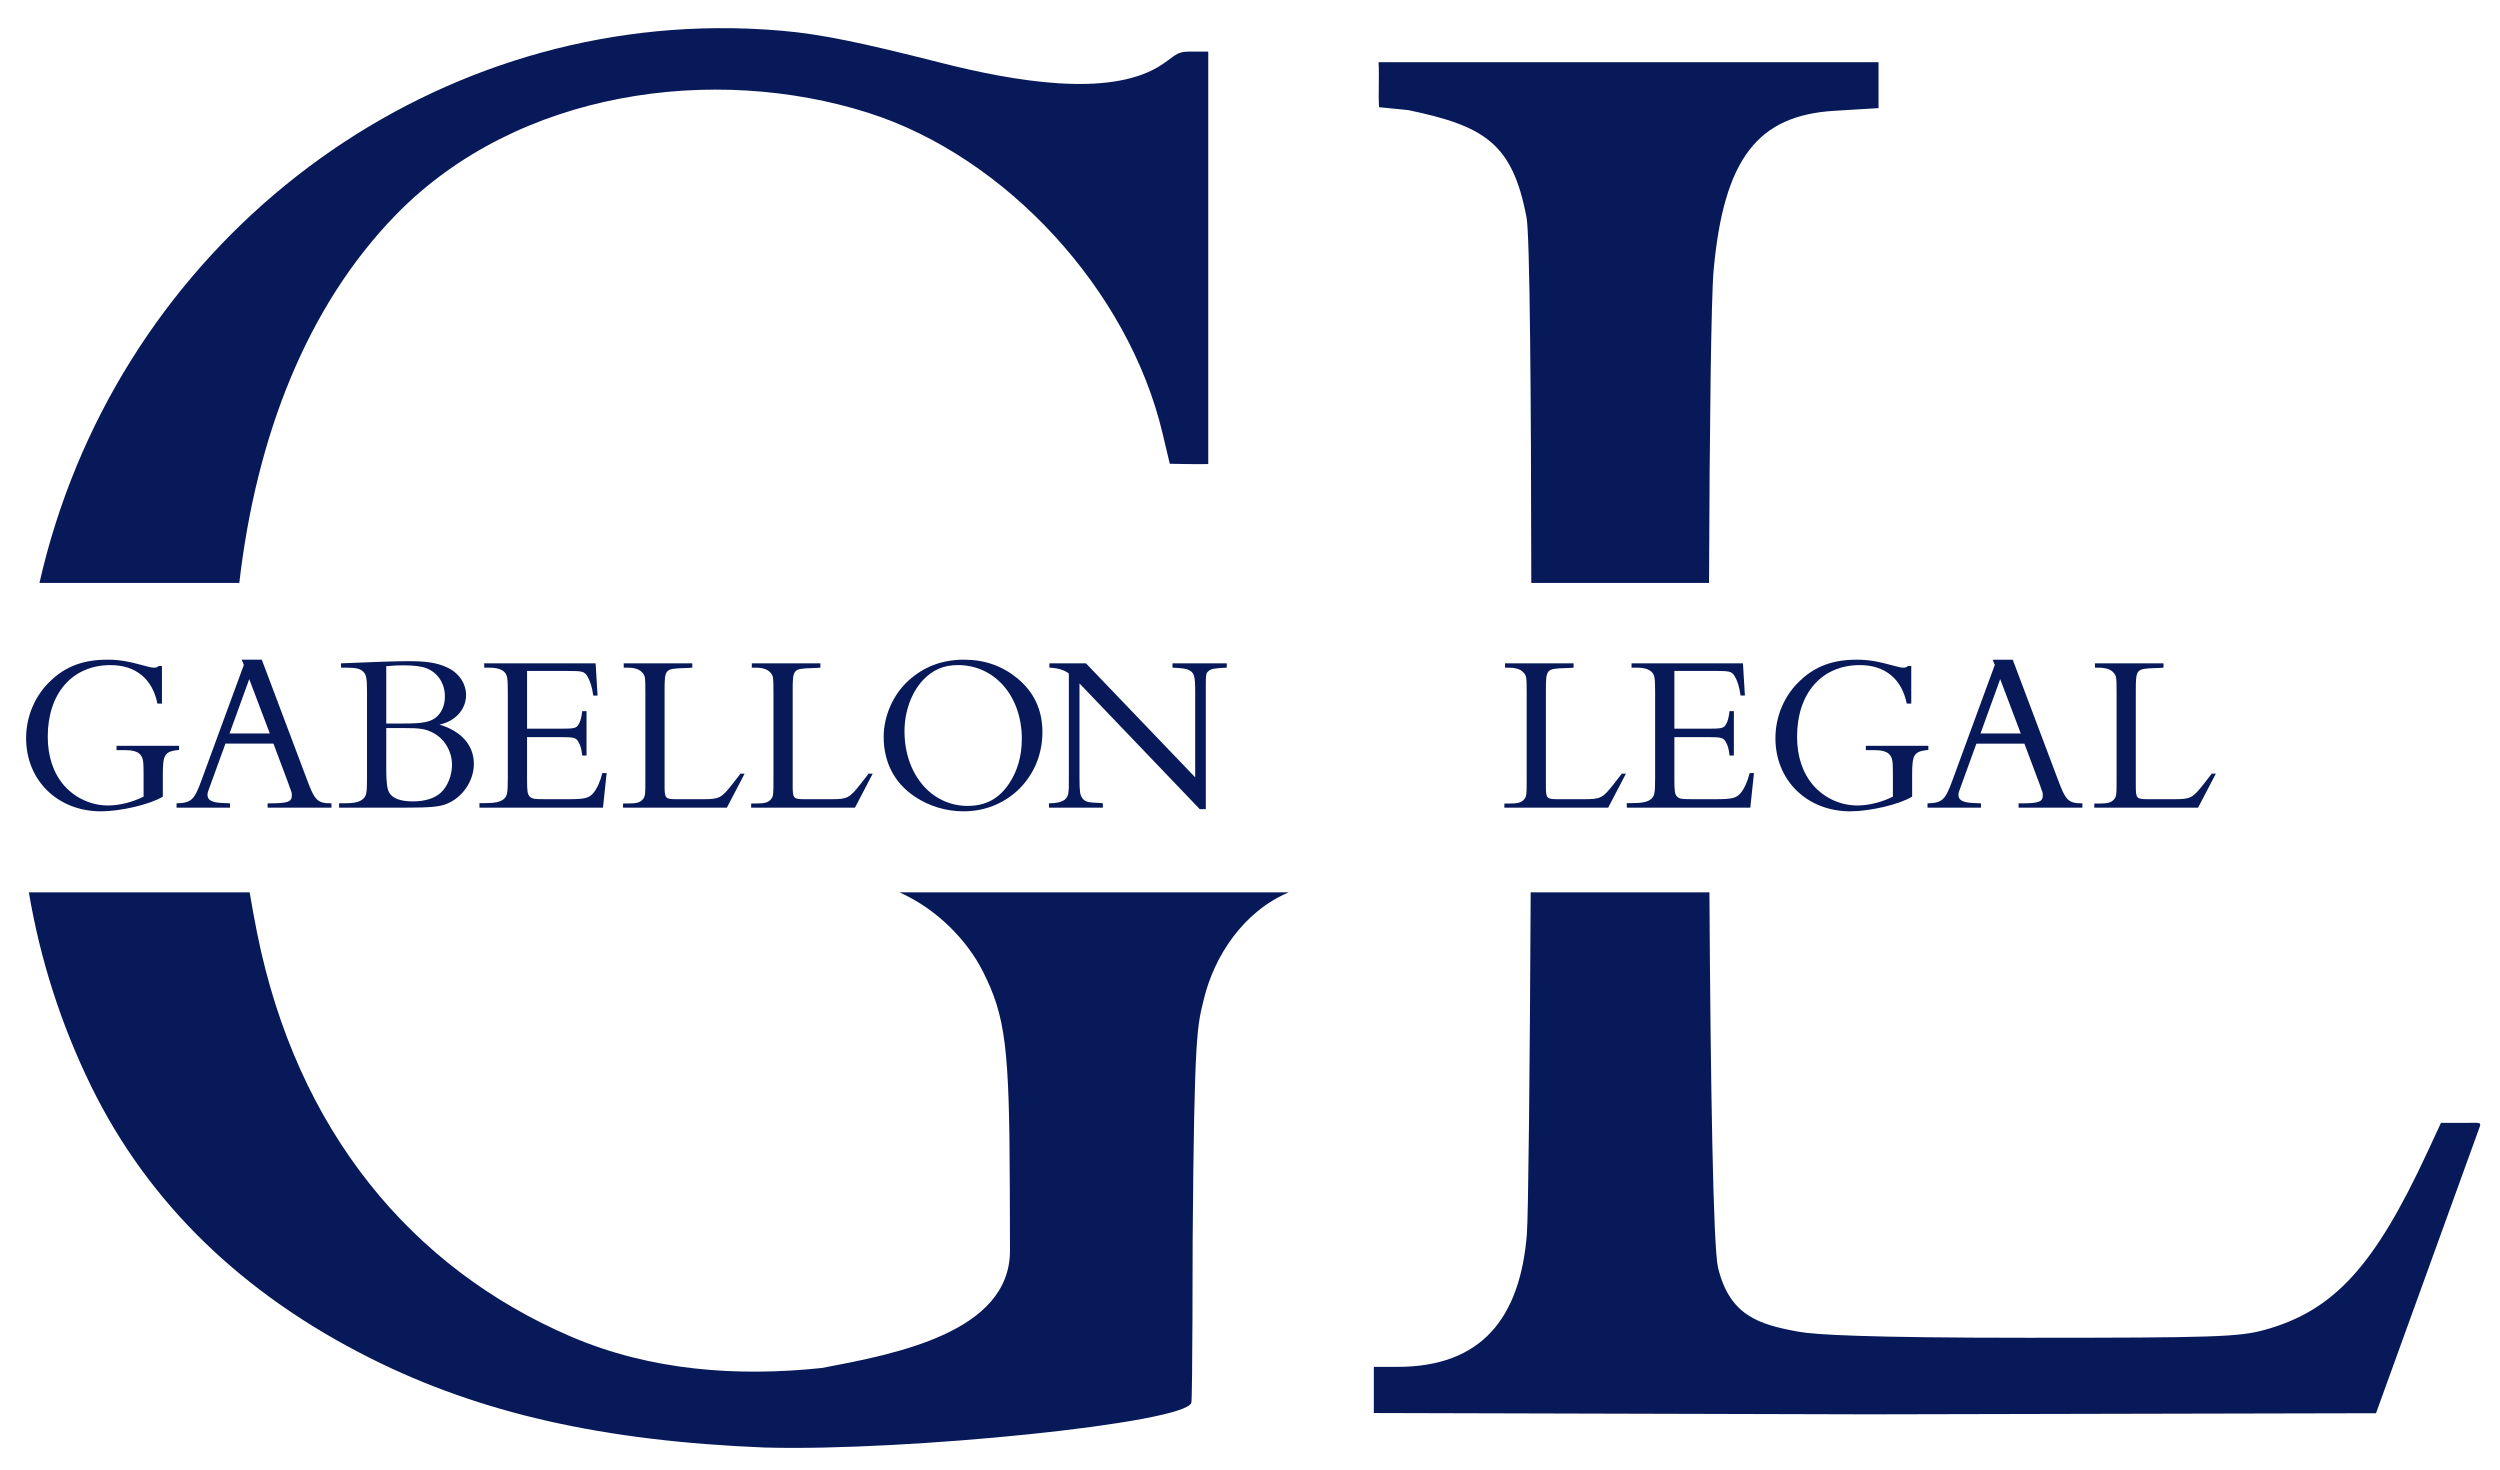 <?xml version="1.0" encoding="UTF-8" standalone="no"?>
<svg
   xmlns:dc="http://purl.org/dc/elements/1.1/"
   xmlns:cc="http://creativecommons.org/ns#"
   xmlns:rdf="http://www.w3.org/1999/02/22-rdf-syntax-ns#"
   xmlns:svg="http://www.w3.org/2000/svg"
   xmlns="http://www.w3.org/2000/svg"
   xmlns:sodipodi="http://sodipodi.sourceforge.net/DTD/sodipodi-0.dtd"
   xmlns:inkscape="http://www.inkscape.org/namespaces/inkscape"
   width="95.849mm"
   height="56.347mm"
   viewBox="0 0 95.849 56.347"
   version="1.1"
   id="svg932"
   inkscape:version="1.0.2-2 (e86c870879, 2021-01-15)"
   sodipodi:docname="Gabellon-legal-logo-1.svg">
  <defs
     id="defs926" />
  <sodipodi:namedview
     id="base"
     pagecolor="#ffffff"
     bordercolor="#666666"
     borderopacity="1.0"
     inkscape:pageopacity="0.0"
     inkscape:pageshadow="2"
     inkscape:zoom="1.4"
     inkscape:cx="255.57252"
     inkscape:cy="139.23481"
     inkscape:document-units="mm"
     inkscape:current-layer="layer1"
     inkscape:document-rotation="0"
     showgrid="false"
     lock-margins="true"
     fit-margin-top="1"
     fit-margin-left="1"
     fit-margin-right="1"
     fit-margin-bottom="1"
     inkscape:window-width="1920"
     inkscape:window-height="1046"
     inkscape:window-x="-11"
     inkscape:window-y="-11"
     inkscape:window-maximized="1" />
  <g
     inkscape:label="Capa 1"
     inkscape:groupmode="layer"
     id="layer1"
     transform="translate(-57.909,-119.993)">
    <g
       id="g879"
       transform="translate(-3.67,85.454)">
      <path
         id="path1242"
         style="fill:#08195a;fill-opacity:1;stroke-width:0.634"
         d="m 322.57,188.98 c -46.388,0.381 -87.341,33.455 -97.969,80.264 h 28.916 c 2.439,-21.155 9.757,-40.045 22.684,-53.293 17.63,-18.069 46.084,-21.78 68.275,-14.736 19.994,6.346 37.686,25.658 42.6,46.322 l 1.061,4.465 c 0,0 3.887,0.091 5.566,0.043 v -30.809 -28.865 h -2.775 c -2.044,0 -2.202,0.871 -4.469,2.219 -7.289,4.335 -20.494,2.187 -31.58,-0.635 -11.344,-2.887 -17.142,-4.097 -22.809,-4.596 -3.187,-0.281 -6.356,-0.405 -9.5,-0.379 z m 95.768,4.926 c 0.13,1.795 -0.054,4.715 0.076,6.51 l 4.211,0.416 c 11.018,2.31 15.095,4.757 17.131,15.566 0.475,2.524 0.659,25.706 0.682,52.846 h 25.717 c 0.078,-22.535 0.305,-41.292 0.664,-45.244 1.475,-16.239 6.444,-22.396 17.455,-23.062 l 6.402,-0.389 v -6.643 H 453.227 Z M 223.068,314.006 c 1.647,9.733 4.641,19.108 9.01,28.039 8.237,16.837 21.786,30.035 40.434,39.381 15.854,7.946 33.642,11.971 57.023,12.904 h 0.002 c 20.374,0.569 60.969,-3.521 61.719,-6.49 0.175,-0.619 0.188,-23.398 0.188,-23.398 0.226,-30.549 0.687,-31.094 1.611,-34.945 1.491,-6.214 5.691,-12.707 12.297,-15.49 H 349.031 c 5.578,2.498 9.854,7.093 12.018,11.352 3.347,6.589 3.882,11.072 3.941,31.361 l 0.027,9.125 c 0,11.834 -16.566,14.972 -27.271,16.982 -12.208,1.282 -24.743,0.389 -36.229,-4.539 -23.067,-9.898 -39.648,-29.762 -45.416,-58.35 -0.399,-1.976 -0.754,-3.953 -1.086,-5.932 z m 217.281,0 c -0.121,25.585 -0.337,46.893 -0.555,49.529 -0.992,12.04 -6.524,19.136 -18.74,19.125 l -3.398,-0.002 c 0,2.226 3.8e-4,4.453 0,6.68 l 71.549,0.191 73.443,-0.16 14.934,-41.24 c 0.376,-0.939 0.08,-0.77 -1.855,-0.77 h -3.678 l -1.984,4.277 c -7.633,16.453 -13.516,22.925 -23.561,25.684 -3.685,1.012 -7.341,1.131 -34.27,1.131 -23.455,0 -30.731,-0.454 -33.008,-0.857 -6.001,-1.063 -10.098,-2.417 -11.771,-9.291 -0.7,-2.874 -1.086,-26.817 -1.244,-54.297 z"
         transform="matrix(0.265,0,0,0.265,3.572,-14.461)" />
      <path
         d="m 119.255,65.504 h 3.981 l 0.68,-1.302 h -0.158 l -0.29,0.373 c -0.448,0.572 -0.514,0.605 -1.169,0.605 h -0.995 c -0.431,0 -0.456,-0.033 -0.456,-0.514 v -3.616 c 0,-0.854 0.008,-0.871 0.73,-0.896 0.1,0 0.182,-0.009 0.224,-0.009 l 0.108,-0.009 V 59.972 h -2.629 v 0.166 h 0.116 c 0.299,0 0.473,0.058 0.581,0.174 0.124,0.133 0.133,0.149 0.133,0.78 v 3.251 c 0,0.688 0,0.738 -0.116,0.863 -0.108,0.108 -0.224,0.141 -0.572,0.141 h -0.166 z"
         style="font-style:normal;font-variant:normal;font-weight:normal;font-stretch:normal;font-size:8.694px;line-height:1;font-family:'Borgia Pro';-inkscape-font-specification:'Borgia Pro';font-variant-ligatures:normal;font-variant-caps:normal;font-variant-numeric:normal;font-variant-east-asian:normal;letter-spacing:0px;word-spacing:0px;fill:#08195a;fill-opacity:1;stroke-width:0.163"
         id="path1256" />
      <path
         d="m 123.949,65.504 h 4.736 l 0.141,-1.327 h -0.166 c -0.075,0.315 -0.207,0.605 -0.348,0.771 -0.166,0.191 -0.323,0.232 -0.97,0.232 h -0.896 c -0.423,0 -0.498,-0.017 -0.589,-0.124 -0.066,-0.091 -0.083,-0.199 -0.083,-0.639 v -1.617 h 1.252 c 0.556,0 0.622,0.017 0.722,0.191 0.075,0.124 0.116,0.282 0.141,0.514 h 0.166 v -1.7 h -0.166 c -0.025,0.224 -0.066,0.39 -0.133,0.498 -0.091,0.158 -0.166,0.174 -0.705,0.174 h -1.277 v -2.215 h 1.551 c 0.572,0 0.647,0.017 0.763,0.207 0.1,0.166 0.182,0.415 0.224,0.738 h 0.166 l -0.075,-1.236 h -4.271 v 0.166 h 0.191 c 0.29,0 0.481,0.058 0.589,0.174 0.108,0.116 0.124,0.232 0.124,0.78 v 3.293 c 0,0.589 -0.025,0.688 -0.174,0.805 -0.133,0.1 -0.34,0.141 -0.697,0.141 h -0.216 z"
         style="font-style:normal;font-variant:normal;font-weight:normal;font-stretch:normal;font-size:8.694px;line-height:1;font-family:'Borgia Pro';-inkscape-font-specification:'Borgia Pro';font-variant-ligatures:normal;font-variant-caps:normal;font-variant-numeric:normal;font-variant-east-asian:normal;letter-spacing:0px;word-spacing:0px;fill:#08195a;fill-opacity:1;stroke-width:0.163"
         id="path1258" />
      <path
         d="m 134.856,61.515 v -1.443 h -0.124 c -0.05,0.05 -0.108,0.066 -0.191,0.066 -0.058,0 -0.133,-0.017 -0.29,-0.058 -0.697,-0.191 -1.02,-0.249 -1.493,-0.249 -0.896,0 -1.576,0.249 -2.148,0.788 -0.614,0.564 -0.962,1.377 -0.962,2.223 0,1.617 1.211,2.803 2.87,2.803 0.755,0 1.891,-0.265 2.372,-0.564 v -0.829 c 0,-0.78 0.058,-0.904 0.622,-0.962 v -0.158 h -2.397 v 0.166 h 0.332 c 0.274,0 0.481,0.058 0.572,0.166 0.116,0.133 0.133,0.232 0.133,0.788 v 0.829 c -0.406,0.207 -0.921,0.34 -1.36,0.34 -0.647,0 -1.261,-0.282 -1.692,-0.771 -0.406,-0.473 -0.622,-1.103 -0.622,-1.866 0,-1.667 0.946,-2.745 2.405,-2.745 0.97,0 1.609,0.531 1.8,1.476 z"
         style="font-style:normal;font-variant:normal;font-weight:normal;font-stretch:normal;font-size:8.694px;line-height:1;font-family:'Borgia Pro';-inkscape-font-specification:'Borgia Pro';font-variant-ligatures:normal;font-variant-caps:normal;font-variant-numeric:normal;font-variant-east-asian:normal;letter-spacing:0px;word-spacing:0px;fill:#08195a;fill-opacity:1;stroke-width:0.163"
         id="path1260" />
      <path
         d="m 135.479,65.504 h 2.049 V 65.339 c -0.257,-0.009 -0.406,-0.017 -0.448,-0.025 -0.29,-0.033 -0.415,-0.124 -0.415,-0.299 0,-0.091 0.009,-0.091 0.182,-0.572 l 0.506,-1.393 h 1.841 l 0.572,1.526 c 0.133,0.357 0.133,0.365 0.133,0.456 0,0.249 -0.158,0.307 -0.829,0.307 h -0.1 v 0.166 h 2.447 V 65.339 c -0.564,0 -0.647,-0.124 -0.97,-0.995 l -1.7,-4.512 h -0.771 l 0.083,0.199 -1.626,4.429 c -0.274,0.755 -0.39,0.863 -0.954,0.879 z m 2.032,-2.845 0.755,-2.082 0.788,2.082 z"
         style="font-style:normal;font-variant:normal;font-weight:normal;font-stretch:normal;font-size:8.694px;line-height:1;font-family:'Borgia Pro';-inkscape-font-specification:'Borgia Pro';font-variant-ligatures:normal;font-variant-caps:normal;font-variant-numeric:normal;font-variant-east-asian:normal;letter-spacing:0px;word-spacing:0px;fill:#08195a;fill-opacity:1;stroke-width:0.163"
         id="path1262" />
      <path
         d="m 141.872,65.504 h 3.981 l 0.68,-1.302 h -0.158 l -0.29,0.373 c -0.448,0.572 -0.514,0.605 -1.169,0.605 h -0.995 c -0.431,0 -0.456,-0.033 -0.456,-0.514 v -3.616 c 0,-0.854 0.009,-0.871 0.73,-0.896 0.1,0 0.182,-0.009 0.224,-0.009 l 0.108,-0.009 V 59.972 h -2.629 v 0.166 h 0.116 c 0.299,0 0.473,0.058 0.581,0.174 0.124,0.133 0.133,0.149 0.133,0.78 v 3.251 c 0,0.688 0,0.738 -0.116,0.863 -0.108,0.108 -0.224,0.141 -0.572,0.141 h -0.166 z"
         style="font-style:normal;font-variant:normal;font-weight:normal;font-stretch:normal;font-size:8.694px;line-height:1;font-family:'Borgia Pro';-inkscape-font-specification:'Borgia Pro';font-variant-ligatures:normal;font-variant-caps:normal;font-variant-numeric:normal;font-variant-east-asian:normal;letter-spacing:0px;word-spacing:0px;fill:#08195a;fill-opacity:1;stroke-width:0.163"
         id="path1264" />
      <path
         d="m 96.652,65.081 c 0.545,0.365 1.194,0.564 1.873,0.564 1.7,0 3.02,-1.327 3.02,-3.036 0,-0.854 -0.324,-1.543 -0.972,-2.073 -0.585,-0.473 -1.249,-0.705 -2.032,-0.705 -0.838,0 -1.549,0.265 -2.142,0.813 -0.577,0.523 -0.941,1.352 -0.941,2.14 0,0.979 0.411,1.775 1.194,2.297 z m -0.395,-2.505 c 0,-0.755 0.261,-1.476 0.704,-1.957 0.372,-0.398 0.798,-0.581 1.344,-0.581 1.415,0 2.45,1.194 2.45,2.828 0,0.655 -0.166,1.236 -0.49,1.717 -0.387,0.581 -0.901,0.854 -1.589,0.854 -1.391,0 -2.419,-1.219 -2.419,-2.861 z"
         style="font-style:normal;font-variant:normal;font-weight:normal;font-stretch:normal;font-size:8.694px;line-height:1;font-family:'Borgia Pro';-inkscape-font-specification:'Borgia Pro';font-variant-ligatures:normal;font-variant-caps:normal;font-variant-numeric:normal;font-variant-east-asian:normal;letter-spacing:0px;word-spacing:0px;fill:#08195a;fill-opacity:1;stroke-width:0.163"
         id="path1280"
         sodipodi:nodetypes="csscscscscsscss" />
      <path
         d="m 67.788,61.515 v -1.443 h -0.124 c -0.05,0.05 -0.108,0.066 -0.191,0.066 -0.058,0 -0.133,-0.017 -0.29,-0.058 -0.697,-0.191 -1.02,-0.249 -1.493,-0.249 -0.896,0 -1.576,0.249 -2.148,0.788 -0.614,0.564 -0.962,1.377 -0.962,2.223 0,1.617 1.211,2.803 2.87,2.803 0.755,0 1.891,-0.265 2.372,-0.564 v -0.829 c 0,-0.78 0.058,-0.904 0.622,-0.962 V 63.132 h -2.397 v 0.166 h 0.332 c 0.274,0 0.481,0.058 0.572,0.166 0.116,0.133 0.133,0.232 0.133,0.788 v 0.829 c -0.406,0.207 -0.921,0.34 -1.36,0.34 -0.647,0 -1.261,-0.282 -1.692,-0.771 -0.406,-0.473 -0.622,-1.103 -0.622,-1.866 0,-1.667 0.946,-2.745 2.405,-2.745 0.97,0 1.609,0.531 1.8,1.476 z"
         style="font-style:normal;font-variant:normal;font-weight:normal;font-stretch:normal;font-size:8.694px;line-height:1;font-family:'Borgia Pro';-inkscape-font-specification:'Borgia Pro';font-variant-ligatures:normal;font-variant-caps:normal;font-variant-numeric:normal;font-variant-east-asian:normal;letter-spacing:0px;word-spacing:0px;fill:#08195a;fill-opacity:1;stroke-width:0.163"
         id="path1268"
         sodipodi:nodetypes="cccscscsscsccccscscscsscc" />
      <path
         d="m 68.348,65.504 h 2.049 v -0.166 c -0.257,-0.009 -0.406,-0.017 -0.448,-0.025 -0.29,-0.033 -0.415,-0.124 -0.415,-0.299 0,-0.091 0.008,-0.091 0.182,-0.572 l 0.506,-1.393 h 1.841 l 0.572,1.526 c 0.133,0.357 0.133,0.365 0.133,0.456 0,0.249 -0.158,0.307 -0.829,0.307 h -0.1 v 0.166 h 2.447 v -0.166 c -0.564,0 -0.647,-0.124 -0.97,-0.995 l -1.7,-4.512 h -0.771 l 0.083,0.199 -1.626,4.429 c -0.274,0.755 -0.39,0.863 -0.954,0.879 z m 2.032,-2.845 0.755,-2.082 0.788,2.082 z"
         style="font-style:normal;font-variant:normal;font-weight:normal;font-stretch:normal;font-size:8.694px;line-height:1;font-family:'Borgia Pro';-inkscape-font-specification:'Borgia Pro';font-variant-ligatures:normal;font-variant-caps:normal;font-variant-numeric:normal;font-variant-east-asian:normal;letter-spacing:0px;word-spacing:0px;fill:#08195a;fill-opacity:1;stroke-width:0.163"
         id="path1270"
         sodipodi:nodetypes="ccccsccccssccccccccccccccc" />
      <path
         d="m 74.58,65.504 h 2.563 c 0.946,0 1.31,-0.033 1.592,-0.158 0.589,-0.249 1.012,-0.879 1.012,-1.518 0,-0.713 -0.473,-1.252 -1.319,-1.51 0.597,-0.116 1.02,-0.581 1.02,-1.128 0,-0.456 -0.29,-0.871 -0.746,-1.07 -0.382,-0.174 -0.78,-0.232 -1.485,-0.232 -0.373,0 -1.228,0.025 -2.563,0.083 v 0.166 h 0.191 c 0.398,0 0.556,0.042 0.672,0.166 0.108,0.116 0.133,0.257 0.133,0.78 v 3.309 c 0,0.572 -0.025,0.68 -0.174,0.796 -0.133,0.108 -0.34,0.149 -0.697,0.149 H 74.58 Z m 1.808,-3.226 v -2.198 c 0.323,-0.025 0.448,-0.033 0.655,-0.033 0.423,0 0.705,0.042 0.896,0.116 0.431,0.174 0.697,0.581 0.697,1.078 0,0.348 -0.133,0.647 -0.365,0.821 -0.232,0.166 -0.498,0.216 -1.211,0.216 z m 0,0.174 h 0.647 c 0.688,0 0.879,0.033 1.194,0.207 0.415,0.241 0.68,0.705 0.68,1.211 0,0.398 -0.174,0.829 -0.431,1.062 -0.241,0.216 -0.605,0.332 -1.07,0.332 -0.464,0 -0.771,-0.108 -0.904,-0.332 -0.083,-0.149 -0.116,-0.382 -0.116,-0.921 z"
         style="font-style:normal;font-variant:normal;font-weight:normal;font-stretch:normal;font-size:8.694px;line-height:1;font-family:'Borgia Pro';-inkscape-font-specification:'Borgia Pro';font-variant-ligatures:normal;font-variant-caps:normal;font-variant-numeric:normal;font-variant-east-asian:normal;letter-spacing:0px;word-spacing:0px;fill:#08195a;fill-opacity:1;stroke-width:0.163"
         id="path1272"
         sodipodi:nodetypes="cscscscsccscsscsccccscscsccscscscsc" />
      <path
         d="m 79.961,65.504 h 4.736 l 0.141,-1.327 h -0.166 c -0.075,0.315 -0.207,0.605 -0.348,0.771 -0.166,0.191 -0.323,0.232 -0.97,0.232 h -0.896 c -0.423,0 -0.498,-0.017 -0.589,-0.124 -0.066,-0.091 -0.083,-0.199 -0.083,-0.639 v -1.617 h 1.252 c 0.556,0 0.622,0.017 0.722,0.191 0.075,0.124 0.116,0.282 0.141,0.514 h 0.166 v -1.7 h -0.166 c -0.025,0.224 -0.066,0.39 -0.133,0.498 -0.091,0.158 -0.166,0.174 -0.705,0.174 H 81.786 V 60.263 h 1.551 c 0.572,0 0.647,0.017 0.763,0.207 0.1,0.166 0.182,0.415 0.224,0.738 h 0.166 l -0.075,-1.236 h -4.271 v 0.166 h 0.191 c 0.29,0 0.481,0.058 0.589,0.174 0.108,0.116 0.124,0.232 0.124,0.78 v 3.293 c 0,0.589 -0.025,0.688 -0.174,0.805 -0.133,0.1 -0.34,0.141 -0.697,0.141 h -0.216 z"
         style="font-style:normal;font-variant:normal;font-weight:normal;font-stretch:normal;font-size:8.694px;line-height:1;font-family:'Borgia Pro';-inkscape-font-specification:'Borgia Pro';font-variant-ligatures:normal;font-variant-caps:normal;font-variant-numeric:normal;font-variant-east-asian:normal;letter-spacing:0px;word-spacing:0px;fill:#08195a;fill-opacity:1;stroke-width:0.163"
         id="path1274"
         sodipodi:nodetypes="cccccsscscsccccccsccsccccccsssscscc" />
      <path
         d="m 85.466,65.504 h 3.981 l 0.68,-1.302 h -0.158 l -0.29,0.373 c -0.448,0.572 -0.514,0.605 -1.169,0.605 h -0.995 c -0.431,0 -0.456,-0.033 -0.456,-0.514 v -3.616 c 0,-0.854 0.008,-0.871 0.73,-0.896 0.1,0 0.182,-0.009 0.224,-0.009 l 0.108,-0.009 v -0.166 h -2.629 v 0.166 h 0.116 c 0.299,0 0.473,0.058 0.581,0.174 0.124,0.133 0.133,0.149 0.133,0.78 v 3.251 c 0,0.688 0,0.738 -0.116,0.863 -0.108,0.108 -0.224,0.141 -0.572,0.141 h -0.166 z"
         style="font-style:normal;font-variant:normal;font-weight:normal;font-stretch:normal;font-size:8.694px;line-height:1;font-family:'Borgia Pro';-inkscape-font-specification:'Borgia Pro';font-variant-ligatures:normal;font-variant-caps:normal;font-variant-numeric:normal;font-variant-east-asian:normal;letter-spacing:0px;word-spacing:0px;fill:#08195a;fill-opacity:1;stroke-width:0.163"
         id="path1276"
         sodipodi:nodetypes="cccccssssccccccscsscscc" />
      <path
         d="m 90.377,65.504 h 3.981 l 0.68,-1.302 h -0.158 l -0.29,0.373 c -0.448,0.572 -0.514,0.605 -1.169,0.605 h -0.995 c -0.431,0 -0.456,-0.033 -0.456,-0.514 v -3.616 c 0,-0.854 0.009,-0.871 0.73,-0.896 0.1,0 0.182,-0.009 0.224,-0.009 l 0.108,-0.009 v -0.166 h -2.629 v 0.166 h 0.116 c 0.299,0 0.473,0.058 0.581,0.174 0.124,0.133 0.133,0.149 0.133,0.78 v 3.251 c 0,0.688 0,0.738 -0.116,0.863 -0.108,0.108 -0.224,0.141 -0.572,0.141 h -0.166 z"
         style="font-style:normal;font-variant:normal;font-weight:normal;font-stretch:normal;font-size:8.694px;line-height:1;font-family:'Borgia Pro';-inkscape-font-specification:'Borgia Pro';font-variant-ligatures:normal;font-variant-caps:normal;font-variant-numeric:normal;font-variant-east-asian:normal;letter-spacing:0px;word-spacing:0px;fill:#08195a;fill-opacity:1;stroke-width:0.163"
         id="path1278"
         sodipodi:nodetypes="cccccssssccccccscsscscc" />
      <path
         d="m 101.797,65.504 h 2.065 v -0.166 l -0.058,-0.009 c -0.547,-0.025 -0.614,-0.042 -0.73,-0.191 -0.091,-0.124 -0.108,-0.265 -0.108,-0.805 v -3.591 l 4.611,4.819 h 0.232 v -4.62 c 0,-0.581 0,-0.589 0.124,-0.688 0.083,-0.075 0.257,-0.1 0.68,-0.116 v -0.166 h -2.082 v 0.166 c 0.373,0.017 0.539,0.042 0.63,0.091 0.207,0.108 0.241,0.224 0.241,0.854 v 3.26 l -4.188,-4.371 h -1.402 v 0.166 c 0.299,0.009 0.564,0.083 0.746,0.224 v 4.014 c 0,0.415 0,0.415 -0.009,0.473 -0.009,0.182 -0.058,0.282 -0.158,0.357 -0.133,0.091 -0.323,0.133 -0.597,0.133 z"
         style="font-style:normal;font-variant:normal;font-weight:normal;font-stretch:normal;font-size:8.694px;line-height:1;font-family:'Borgia Pro';-inkscape-font-specification:'Borgia Pro';font-variant-ligatures:normal;font-variant-caps:normal;font-variant-numeric:normal;font-variant-east-asian:normal;letter-spacing:0px;word-spacing:0px;fill:#08195a;fill-opacity:1;stroke-width:0.163"
         id="path1282"
         sodipodi:nodetypes="cccccscccsccccccscccccscccc" />
    </g>
  </g>
</svg>
